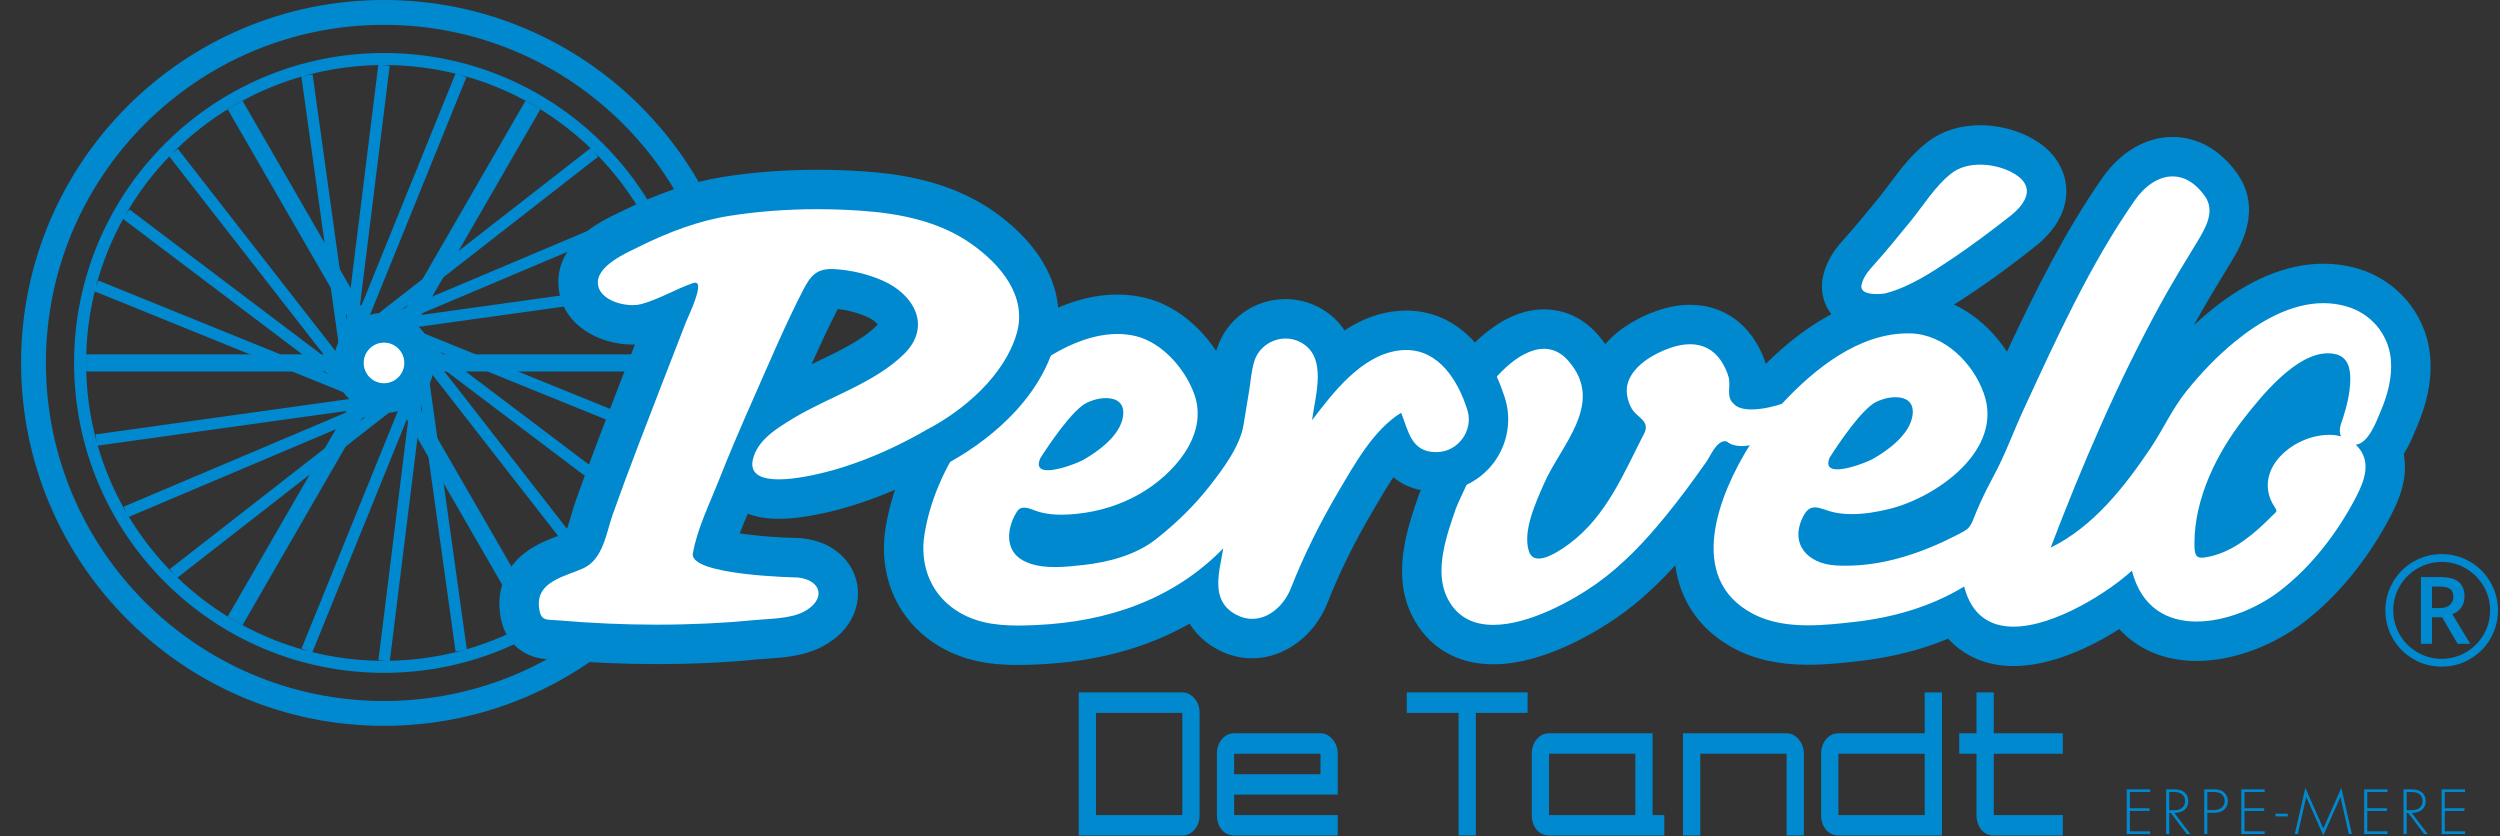 <?xml version="1.0" encoding="UTF-8" standalone="no"?>
<!DOCTYPE svg PUBLIC "-//W3C//DTD SVG 1.1//EN" "http://www.w3.org/Graphics/SVG/1.1/DTD/svg11.dtd">
<svg width="100%" height="100%" viewBox="0 0 912 305" version="1.1" xmlns="http://www.w3.org/2000/svg" xmlns:xlink="http://www.w3.org/1999/xlink" xml:space="preserve" xmlns:serif="http://www.serif.com/" style="fill-rule:evenodd;clip-rule:evenodd;stroke-miterlimit:10;">
    <rect x="0" y="0" width="912" height="305" fill="#333333" stroke="none"/>
    <g id="Laag-4" serif:id="Laag 4">
    </g>
    <g id="Laag-3" serif:id="Laag 3" transform="matrix(4.167,0,0,4.167,-21.684,-23.943)">
        <g transform="matrix(1,0,0,1,191.662,78.527)">
            <path d="M0,-3.445L0,-2.023L1.726,-2.023L1.726,-1.79L0,-1.79L0,0L1.771,0L1.771,0.233L-0.272,0.233L-0.272,-3.678L1.771,-3.678L1.771,-3.445L0,-3.445Z" style="fill:rgb(0,137,207);fill-rule:nonzero;"/>
        </g>
        <g transform="matrix(1,0,0,1,195.454,76.934)">
            <path d="M0,-0.259C0.267,-0.259 0.533,-0.27 0.749,-0.441C0.954,-0.591 1.05,-0.825 1.05,-1.058C1.05,-1.349 0.902,-1.639 0.596,-1.764C0.369,-1.862 0.079,-1.852 -0.171,-1.852L-0.346,-1.852L-0.346,-0.259L0,-0.259ZM1.499,1.826L1.186,1.826L-0.21,-0.026L-0.346,-0.026L-0.346,1.826L-0.619,1.826L-0.619,-2.085L-0.085,-2.085C0.261,-2.085 0.602,-2.08 0.891,-1.888C1.198,-1.691 1.323,-1.38 1.323,-1.048C1.323,-0.368 0.806,-0.015 0.097,-0.026L1.499,1.826Z" style="fill:rgb(0,137,207);fill-rule:nonzero;"/>
        </g>
        <g transform="matrix(1,0,0,1,198.94,76.939)">
            <path d="M0,-0.27C0.278,-0.27 0.528,-0.301 0.75,-0.483C0.937,-0.638 1.027,-0.841 1.027,-1.069C1.027,-1.313 0.919,-1.557 0.704,-1.702C0.488,-1.852 0.216,-1.858 -0.045,-1.858L-0.494,-1.858L-0.494,-0.27L0,-0.27ZM-0.494,1.821L-0.766,1.821L-0.766,-2.091L-0.011,-2.091C0.324,-2.091 0.647,-2.07 0.914,-1.863C1.175,-1.66 1.3,-1.365 1.3,-1.059C1.3,-0.779 1.181,-0.467 0.942,-0.286C0.681,-0.078 0.324,-0.037 -0.011,-0.037L-0.494,-0.037L-0.494,1.821Z" style="fill:rgb(0,137,207);fill-rule:nonzero;"/>
        </g>
        <g transform="matrix(1,0,0,1,201.694,78.527)">
            <path d="M0,-3.445L0,-2.023L1.726,-2.023L1.726,-1.79L0,-1.79L0,0L1.771,0L1.771,0.233L-0.272,0.233L-0.272,-3.678L1.771,-3.678L1.771,-3.445L0,-3.445Z" style="fill:rgb(0,137,207);fill-rule:nonzero;"/>
        </g>
        <g transform="matrix(-1,0,0,1,438.24,40.818)">
            <rect x="232.754" y="36.167" width="1.079" height="0.234" style="fill:rgb(0,137,207);"/>
        </g>
        <g transform="matrix(1,0,0,1,210.102,78.086)">
            <path d="M0,-2.563L-0.011,-2.563L-1.505,0.804L-2.992,-2.563L-3.003,-2.563L-3.736,0.674L-3.997,0.674L-3.077,-3.367L-1.505,0.192L0.074,-3.367L0.993,0.674L0.732,0.674L0,-2.563Z" style="fill:rgb(0,137,207);fill-rule:nonzero;"/>
        </g>
        <g transform="matrix(1,0,0,1,212.447,78.527)">
            <path d="M0,-3.445L0,-2.023L1.726,-2.023L1.726,-1.79L0,-1.79L0,0L1.771,0L1.771,0.233L-0.272,0.233L-0.272,-3.678L1.771,-3.678L1.771,-3.445L0,-3.445Z" style="fill:rgb(0,137,207);fill-rule:nonzero;"/>
        </g>
        <g transform="matrix(1,0,0,1,216.24,76.934)">
            <path d="M0,-0.259C0.266,-0.259 0.533,-0.27 0.749,-0.441C0.954,-0.591 1.05,-0.825 1.05,-1.058C1.05,-1.349 0.902,-1.639 0.596,-1.764C0.369,-1.862 0.079,-1.852 -0.171,-1.852L-0.346,-1.852L-0.346,-0.259L0,-0.259ZM1.499,1.826L1.186,1.826L-0.211,-0.026L-0.346,-0.026L-0.346,1.826L-0.619,1.826L-0.619,-2.085L-0.085,-2.085C0.261,-2.085 0.601,-2.08 0.891,-1.888C1.198,-1.691 1.323,-1.38 1.323,-1.048C1.323,-0.368 0.806,-0.015 0.096,-0.026L1.499,1.826Z" style="fill:rgb(0,137,207);fill-rule:nonzero;"/>
        </g>
        <g transform="matrix(1,0,0,1,219.232,78.527)">
            <path d="M0,-3.445L0,-2.023L1.726,-2.023L1.726,-1.79L0,-1.79L0,0L1.771,0L1.771,0.233L-0.272,0.233L-0.272,-3.678L1.771,-3.678L1.771,-3.445L0,-3.445Z" style="fill:rgb(0,137,207);fill-rule:nonzero;"/>
        </g>
        <g transform="matrix(1,0,0,1,-28.346,31.867)">
            <path d="M137.058,36.285L129.501,36.285L129.501,45.233L137.058,45.233L137.058,36.285ZM127.989,47.023L127.989,34.496L137.058,34.496C137.467,34.496 137.821,34.674 138.12,35.027C138.419,35.381 138.569,35.801 138.569,36.285L138.569,45.233C138.569,45.737 138.419,46.166 138.12,46.52C137.821,46.855 137.467,47.023 137.058,47.023L127.989,47.023Z" style="fill:rgb(0,137,207);fill-rule:nonzero;"/>
        </g>
        <g transform="matrix(1,0,0,1,-28.346,35.446)">
            <path d="M149.149,36.286L141.592,36.286L141.592,38.075L149.149,38.075L149.149,36.286ZM141.592,43.444C141.167,43.444 140.804,43.276 140.506,42.941C140.222,42.587 140.081,42.158 140.081,41.654L140.081,36.286C140.081,35.801 140.222,35.382 140.506,35.027C140.804,34.674 141.167,34.496 141.592,34.496L149.149,34.496C149.558,34.496 149.912,34.674 150.211,35.027C150.511,35.382 150.661,35.801 150.661,36.286L150.661,39.865L141.592,39.865L141.592,41.654L150.661,41.654L150.661,43.444L141.592,43.444Z" style="fill:rgb(0,137,207);fill-rule:nonzero;"/>
        </g>
        <g transform="matrix(1,0,0,1,132.893,66.363)">
            <path d="M0,12.527L0,1.789L-4.534,1.789L-4.534,0L6.046,0L6.046,1.789L1.512,1.789L1.512,12.527L0,12.527Z" style="fill:rgb(0,137,207);fill-rule:nonzero;"/>
        </g>
        <g transform="matrix(1,0,0,1,152.542,69.942)">
            <path d="M0,8.948L0,0L9.068,0C9.477,0 9.832,0.178 10.131,0.531C10.43,0.886 10.58,1.306 10.58,1.79L10.58,8.948L9.068,8.948L9.068,1.79L1.511,1.79L1.511,8.948L0,8.948Z" style="fill:rgb(0,137,207);fill-rule:nonzero;"/>
        </g>
        <g transform="matrix(1,0,0,1,-28.346,31.867)">
            <path d="M202.049,39.865L194.492,39.865L194.492,45.233L202.049,45.233L202.049,39.865ZM194.491,47.023C194.066,47.023 193.704,46.855 193.405,46.52C193.122,46.166 192.98,45.737 192.98,45.233L192.98,39.865C192.98,39.38 193.122,38.961 193.405,38.606C193.704,38.253 194.066,38.075 194.491,38.075L202.049,38.075L202.049,34.496L203.56,34.496L203.56,47.023L194.491,47.023Z" style="fill:rgb(0,137,207);fill-rule:nonzero;"/>
        </g>
        <g transform="matrix(1,0,0,1,179.747,66.363)">
            <path d="M0,12.527C-0.425,12.527 -0.787,12.359 -1.086,12.024C-1.37,11.67 -1.511,11.241 -1.511,10.738L-1.511,5.369L-3.023,5.369L-3.023,3.579L-1.511,3.579L-1.511,0L0,0L0,3.579L6.046,3.579L6.046,5.369L0,5.369L0,10.738L6.046,10.738L6.046,12.527L0,12.527Z" style="fill:rgb(0,137,207);fill-rule:nonzero;"/>
        </g>
        <g transform="matrix(1,0,0,1,-28.346,35.446)">
            <path d="M176.716,41.654L169.159,41.654L169.159,36.286L176.716,36.286L176.716,41.654ZM178.227,41.654L178.227,34.496L169.159,34.496C168.734,34.496 168.371,34.674 168.072,35.027C167.789,35.382 167.648,35.801 167.648,36.286L167.648,41.654C167.648,42.158 167.789,42.587 168.072,42.941C168.371,43.276 168.734,43.444 169.159,43.444L179.252,43.444L179.252,41.654L178.227,41.654Z" style="fill:rgb(0,137,207);fill-rule:nonzero;"/>
        </g>
        <g transform="matrix(1,0,0,1,38.821,7.919)">
            <path d="M0,59.197C-16.347,59.197 -29.598,45.945 -29.598,29.599C-29.598,13.253 -16.347,0.001 0,0.001C16.346,0.001 29.598,13.253 29.598,29.599C29.598,45.945 16.346,59.197 0,59.197M0,-2.173C-17.547,-2.173 -31.772,12.052 -31.772,29.599C-31.772,47.146 -17.547,61.37 0,61.37C17.547,61.37 31.772,47.146 31.772,29.599C31.772,12.052 17.547,-2.173 0,-2.173" style="fill:rgb(0,137,207);"/>
        </g>
        <g transform="matrix(1,0,0,1,38.821,11.438)">
            <path d="M0,52.16C-14.403,52.16 -26.079,40.484 -26.079,26.081C-26.079,11.677 -14.403,0 0,0C14.403,0 26.079,11.677 26.079,26.081C26.079,40.484 14.403,52.16 0,52.16M0,-1.052C-14.985,-1.052 -27.132,11.095 -27.132,26.081C-27.132,41.065 -14.985,53.212 0,53.212C14.985,53.212 27.132,41.065 27.132,26.081C27.132,11.095 14.985,-1.052 0,-1.052" style="fill:rgb(0,137,207);"/>
        </g>
        <g transform="matrix(1,0,0,1,12.742,37.519)">
            <path d="M0,0L52.159,0" style="fill:none;fill-rule:nonzero;stroke:rgb(0,137,207);stroke-width:1.5px;"/>
        </g>
        <g transform="matrix(0.5,-0.866,-0.866,-0.5,51.861,60.104)">
            <path d="M-13.04,22.586L39.119,22.586" style="fill:none;fill-rule:nonzero;stroke:rgb(0,137,207);stroke-width:1.5px;"/>
        </g>
        <g transform="matrix(-0.5,-0.866,-0.866,0.5,51.861,14.933)">
            <path d="M-39.119,22.586L13.04,22.586" style="fill:none;fill-rule:nonzero;stroke:rgb(0,137,207);stroke-width:1.5px;"/>
        </g>
        <g transform="matrix(0,1,1,0,38.82,34.281)">
            <path d="M3.238,-3.237C1.45,-3.237 0,-1.787 0,0.001C0,1.789 1.45,3.238 3.238,3.238C5.026,3.238 6.475,1.789 6.475,0.001C6.475,-1.787 5.026,-3.237 3.238,-3.237" style="fill:white;fill-rule:nonzero;"/>
        </g>
        <g transform="matrix(1,0,0,1,38.821,39.296)">
            <path d="M0,-3.555C-0.981,-3.555 -1.778,-2.758 -1.778,-1.777C-1.778,-0.797 -0.981,0.001 0,0.001C0.98,0.001 1.778,-0.797 1.778,-1.777C1.778,-2.758 0.98,-3.555 0,-3.555M0,2.611C-2.42,2.611 -4.389,0.642 -4.389,-1.777C-4.389,-4.197 -2.42,-6.166 0,-6.166C2.42,-6.166 4.388,-4.197 4.388,-1.777C4.388,0.642 2.42,2.611 0,2.611" style="fill:rgb(0,137,207);fill-rule:nonzero;"/>
        </g>
        <g transform="matrix(-0.123,0.992,0.992,0.123,49.943,27.692)">
            <path d="M-14.759,-13.04L11.521,-13.04" style="fill:none;fill-rule:nonzero;stroke:rgb(0,137,207);stroke-width:1px;"/>
        </g>
        <g transform="matrix(-0.123,0.992,0.992,0.123,53.181,53.77)">
            <path d="M-14.758,-13.04L11.521,-13.04" style="fill:none;fill-rule:nonzero;stroke:rgb(0,137,207);stroke-width:1px;"/>
        </g>
        <g transform="matrix(0.798,0.603,0.603,-0.798,23.13,19.76)">
            <path d="M-2.656,-7.921L23.623,-7.922" style="fill:none;fill-rule:nonzero;stroke:rgb(0,137,207);stroke-width:1px;"/>
        </g>
        <g transform="matrix(0.798,0.603,0.603,-0.798,47.335,29.995)">
            <path d="M-2.656,-7.922L23.624,-7.922" style="fill:none;fill-rule:nonzero;stroke:rgb(0,137,207);stroke-width:1px;"/>
        </g>
        <g transform="matrix(0.927,0.376,0.376,-0.927,16.379,26.554)">
            <path d="M-0.963,-4.939L25.316,-4.939" style="fill:none;fill-rule:nonzero;stroke:rgb(0,137,207);stroke-width:1px;"/>
        </g>
        <g transform="matrix(0.927,0.376,0.376,-0.927,42.407,30.177)">
            <path d="M-0.963,-4.939L25.317,-4.938" style="fill:none;fill-rule:nonzero;stroke:rgb(0,137,207);stroke-width:1px;"/>
        </g>
        <g transform="matrix(0.99,-0.138,-0.138,-0.99,14.004,46.045)">
            <path d="M-0.125,1.811L26.154,1.811" style="fill:none;fill-rule:nonzero;stroke:rgb(0,137,207);stroke-width:1px;"/>
        </g>
        <g transform="matrix(0.99,-0.138,-0.138,-0.99,38.357,36.169)">
            <path d="M-0.125,1.812L26.155,1.812" style="fill:none;fill-rule:nonzero;stroke:rgb(0,137,207);stroke-width:1px;"/>
        </g>
        <g transform="matrix(0.789,-0.615,-0.615,-0.789,27.532,60.625)">
            <path d="M-2.775,8.076L23.505,8.076" style="fill:none;fill-rule:nonzero;stroke:rgb(0,137,207);stroke-width:1px;"/>
        </g>
        <g transform="matrix(0.789,-0.615,-0.615,-0.789,43.684,39.895)">
            <path d="M-2.775,8.077L23.506,8.077" style="fill:none;fill-rule:nonzero;stroke:rgb(0,137,207);stroke-width:1px;"/>
        </g>
        <g transform="matrix(0.376,-0.927,-0.927,-0.376,46.437,59.686)">
            <path d="M-8.201,12.177L18.078,12.177" style="fill:none;fill-rule:nonzero;stroke:rgb(0,137,207);stroke-width:1px;"/>
        </g>
        <g transform="matrix(0.376,-0.927,-0.927,-0.376,50.061,33.657)">
            <path d="M-8.202,12.177L18.079,12.177" style="fill:none;fill-rule:nonzero;stroke:rgb(0,137,207);stroke-width:1px;"/>
        </g>
        <g transform="matrix(-0.138,-0.99,-0.99,0.138,56.401,46.108)">
            <path d="M-14.951,13.015L11.329,13.015" style="fill:none;fill-rule:nonzero;stroke:rgb(0,137,207);stroke-width:1px;"/>
        </g>
        <g transform="matrix(-0.138,-0.99,-0.99,0.138,46.524,21.754)">
            <path d="M-14.952,13.015L11.329,13.015" style="fill:none;fill-rule:nonzero;stroke:rgb(0,137,207);stroke-width:1px;"/>
        </g>
        <g transform="matrix(-0.615,-0.789,-0.789,0.615,52.4,32.854)">
            <path d="M-21.215,10.365L5.064,10.365" style="fill:none;fill-rule:nonzero;stroke:rgb(0,137,207);stroke-width:1px;"/>
        </g>
        <g transform="matrix(-0.615,-0.789,-0.789,0.615,31.669,16.7)">
            <path d="M-21.217,10.366L5.064,10.366" style="fill:none;fill-rule:nonzero;stroke:rgb(0,137,207);stroke-width:1px;"/>
        </g>
        <g transform="matrix(0.921,-0.39,-0.39,-0.921,19.185,54.868)">
            <path d="M-1.038,5.118L25.242,5.118" style="fill:none;fill-rule:nonzero;stroke:rgb(0,137,207);stroke-width:1px;"/>
        </g>
        <g transform="matrix(0.921,-0.389,-0.389,-0.921,40.151,39.025)">
            <path d="M-1.038,5.118L25.243,5.118" style="fill:none;fill-rule:nonzero;stroke:rgb(0,137,207);stroke-width:1px;"/>
        </g>
        <g transform="matrix(1,0,0,1,169.482,18.433)">
            <path d="M0,14.782C-1.193,14.782 -2.065,14.438 -2.591,13.759C-3.024,13.199 -3.16,12.491 -2.972,11.766C-2.684,10.652 -2.018,9.91 -1.484,9.313L-1.373,9.189C-0.523,8.234 0.312,7.214 1.121,6.228L1.583,5.664C1.892,5.289 2.203,4.872 2.533,4.43C3.38,3.294 4.341,2.006 5.558,1.082C6.49,0.374 7.705,0 9.069,0C10.234,0 11.436,0.274 12.455,0.771C14.289,1.667 14.782,2.871 14.873,3.725C14.972,4.651 14.687,6.072 12.77,7.582C10.849,9.093 9.231,10.285 7.676,11.331C5.892,12.532 3.673,14.026 1.19,14.673L1.104,14.696L1.017,14.709C0.968,14.716 0.526,14.782 0,14.782Z" style="fill:white;fill-rule:nonzero;"/>
        </g>
        <g transform="matrix(1,0,0,1,178.551,34.941)">
            <path d="M0,-18.234C-1.744,-18.234 -3.319,-17.738 -4.555,-16.801C-5.966,-15.73 -7.004,-14.337 -7.92,-13.109C-8.237,-12.684 -8.537,-12.283 -8.818,-11.94L-9.286,-11.371C-10.119,-10.355 -10.906,-9.395 -11.731,-8.467L-11.838,-8.347C-12.428,-7.689 -13.319,-6.694 -13.712,-5.175C-14.032,-3.939 -13.781,-2.669 -13.024,-1.692C-12.427,-0.92 -11.255,0 -9.069,0C-8.445,0 -7.933,-0.071 -7.791,-0.093L-7.615,-0.119L-7.443,-0.164C-4.678,-0.885 -2.322,-2.471 -0.429,-3.744C1.16,-4.814 2.812,-6.03 4.768,-7.57C7.306,-9.568 7.666,-11.607 7.521,-12.966C7.408,-14.019 6.82,-15.98 4.144,-17.287C2.894,-17.898 1.422,-18.234 0,-18.234M0,-14.782C0.931,-14.782 1.878,-14.552 2.629,-14.185C4.846,-13.103 4.303,-11.597 2.633,-10.282C1.01,-9.005 -0.643,-7.762 -2.357,-6.608C-4.178,-5.383 -6.162,-4.066 -8.314,-3.505C-8.314,-3.505 -8.659,-3.452 -9.069,-3.452C-9.729,-3.452 -10.556,-3.59 -10.37,-4.31C-10.172,-5.074 -9.658,-5.604 -9.153,-6.172C-8.118,-7.334 -7.14,-8.546 -6.152,-9.748C-5.007,-11.14 -3.911,-12.955 -2.468,-14.051C-1.788,-14.566 -0.902,-14.782 0,-14.782" style="fill:rgb(0,137,207);fill-rule:nonzero;"/>
        </g>
        <g transform="matrix(1,0,0,1,170.777,39.504)">
            <path d="M0,2.784C-0.289,2.846 -0.56,2.962 -0.678,3.053C-1.113,3.388 -1.687,4.055 -2.254,4.795C-1.153,4.14 -0.33,3.4 0,2.784M38.219,-1.104C36.194,-1.104 33.252,2.639 32.285,3.87C30.88,5.656 28.58,9.135 28.293,13.037C29.529,12.551 30.677,11.592 31.628,10.668C31.459,10.267 31.341,9.846 31.28,9.419C31.091,8.145 31.432,6.814 32.242,5.682C33.229,4.313 34.782,3.292 36.465,2.839L36.467,2.582L37.805,2.581C37.822,2.529 37.903,2.302 37.923,2.237C38.263,1.184 38.438,0.28 38.457,-0.519C38.463,-0.818 38.436,-0.996 38.413,-1.09C38.355,-1.099 38.288,-1.104 38.219,-1.104M-6.299,12.515C-6.406,12.799 -6.461,13.114 -6.327,13.351C-6.124,13.708 -5.525,13.969 -4.799,14.015C-4.528,14.032 -4.251,14.041 -3.976,14.041C-1.237,14.041 1.798,13.186 5.046,11.5L5.081,11.481C5.23,11.405 5.408,11.312 5.498,11.257C5.513,11.226 5.536,11.173 5.567,11.092C5.788,10.526 6.019,9.98 6.262,9.447C4.37,10.964 2.103,12.017 0.231,12.477C-1.132,12.812 -2.335,12.975 -3.444,12.975C-4.078,12.975 -4.683,12.92 -5.244,12.81C-5.654,12.73 -6.011,12.611 -6.299,12.515M10.695,22.826C8.375,22.826 6.592,21.846 5.516,20.022C2.994,21.249 0.124,22.049 -3.046,22.404C-4.336,22.549 -5.798,22.713 -7.272,22.713C-9.533,22.713 -11.386,22.314 -12.937,21.494C-15.049,20.376 -16.411,18.725 -16.985,16.585C-17.54,14.519 -17.264,12.296 -16.641,10.24C-17.242,11.041 -17.82,11.78 -18.396,12.487C-20.646,15.247 -22.682,17.236 -24.804,18.744C-25.727,19.4 -30.545,22.673 -34.839,22.673C-37.396,22.673 -39.319,21.536 -40.401,19.387C-41.894,16.42 -40.693,12.934 -39.816,10.389L-39.748,10.191C-39.631,9.85 -39.42,9.401 -39.153,8.832C-38.851,8.188 -38.207,6.814 -38.01,6.065C-39.075,4.879 -38.938,3.025 -37.596,0.536C-36.405,-1.668 -33.509,-4.948 -30.407,-4.948C-29.099,-4.948 -27.909,-4.379 -26.967,-3.301C-23.673,0.468 -25.925,4.237 -27.569,6.99C-28.06,7.811 -28.524,8.586 -28.837,9.309L-28.972,9.621C-29.358,10.505 -29.997,11.97 -30.129,13.072C-29.891,12.931 -29.589,12.733 -29.213,12.455C-26.771,10.647 -25.392,7.866 -23.933,4.921C-23.755,4.563 -23.578,4.206 -23.4,3.851C-23.652,3.622 -23.957,3.32 -24.201,2.905C-24.888,1.737 -25.071,0.294 -24.679,-0.858C-23.847,-3.297 -21.131,-4.5 -20.002,-4.904C-19.176,-5.199 -18.373,-5.349 -17.617,-5.349C-15.935,-5.349 -14.481,-4.589 -13.523,-3.208C-13.076,-2.564 -12.742,-1.843 -12.558,-1.122C-12.425,-0.6 -12.448,-0.129 -12.466,0.249C-12.467,0.28 -12.469,0.314 -12.471,0.35C-12.409,0.356 -12.331,0.36 -12.235,0.36C-11.671,0.36 -10.994,0.218 -10.525,0.084C-6.495,-4.152 -2.469,-6.299 1.446,-6.299C1.55,-6.299 1.656,-6.298 1.76,-6.295C5.709,-6.178 8.657,-2.9 9.726,0.097C9.868,0.498 9.975,0.902 10.045,1.308L10.318,0.717C13.126,-5.367 16.029,-11.659 19.899,-17.206C21.155,-19.008 22.88,-20.042 24.629,-20.042C26.233,-20.042 27.734,-19.173 28.856,-17.596C30.473,-15.323 29.014,-12.931 28.231,-11.647L28.123,-11.469C27.08,-9.76 26.002,-7.993 25.034,-6.221C22.559,-1.693 20.24,3.22 17.885,8.939C19.15,7.547 20.26,6.004 21.252,4.527C21.665,3.914 22.031,3.275 22.42,2.599C23.031,1.534 23.664,0.433 24.516,-0.625C25.928,-2.378 27.435,-3.913 28.995,-5.189C32.043,-7.681 35.016,-8.945 37.832,-8.945C38.694,-8.945 39.544,-8.824 40.359,-8.585C43.095,-7.782 45.086,-5.455 45.43,-2.657L45.429,-2.657C45.435,-2.62 45.439,-2.583 45.444,-2.545C45.457,-2.412 45.471,-2.275 45.475,-2.136C45.557,-0.561 45.211,1.105 44.421,2.948L44.309,3.216C44.02,3.914 43.626,4.868 43,5.631C43.738,7.665 42.643,9.747 42.164,10.657C40.27,14.255 37.785,17.282 34.978,19.411C32.562,21.242 29.399,22.38 26.725,22.38C23.893,22.38 21.669,21.168 20.356,18.981C17.766,20.839 13.95,22.826 10.695,22.826" style="fill:white;fill-rule:nonzero;"/>
        </g>
        <g transform="matrix(1,0,0,1,195.407,64.057)">
            <path d="M0,-46.321C-2.322,-46.321 -4.563,-45.018 -6.147,-42.746C-9.471,-37.981 -12.075,-32.728 -14.507,-27.522C-16.433,-30.499 -19.577,-32.477 -22.819,-32.573C-22.94,-32.576 -23.062,-32.578 -23.183,-32.578C-27.325,-32.578 -31.502,-30.522 -35.617,-26.462C-35.862,-27.256 -36.245,-28.039 -36.735,-28.745C-38.024,-30.604 -39.982,-31.628 -42.247,-31.628C-43.202,-31.628 -44.2,-31.444 -45.213,-31.082C-46.429,-30.647 -48.314,-29.768 -49.666,-28.186C-49.858,-28.46 -50.069,-28.728 -50.297,-28.99C-51.914,-30.839 -53.767,-31.227 -55.037,-31.227C-59.196,-31.227 -62.551,-27.047 -63.744,-24.837C-64.139,-24.106 -64.625,-23.128 -64.885,-22.046C-65.221,-20.647 -65.089,-19.337 -64.542,-18.264C-64.789,-17.643 -65.154,-16.865 -65.346,-16.454C-65.635,-15.838 -65.863,-15.351 -66.011,-14.922L-66.078,-14.726C-67,-12.05 -68.392,-8.007 -66.573,-4.39C-65.198,-1.659 -62.676,-0.154 -59.469,-0.154C-54.773,-0.154 -49.835,-3.405 -48.434,-4.402C-46.786,-5.573 -45.196,-7.006 -43.541,-8.821C-43.483,-8.384 -43.398,-7.95 -43.282,-7.52C-42.589,-4.936 -40.892,-2.866 -38.375,-1.534C-36.569,-0.578 -34.452,-0.113 -31.903,-0.113C-30.333,-0.113 -28.819,-0.283 -27.483,-0.433C-24.645,-0.751 -22.025,-1.409 -19.655,-2.395C-18.245,-0.855 -16.267,0 -13.935,0C-10.662,0 -7.226,-1.621 -4.672,-3.236C-3.018,-1.443 -0.678,-0.447 2.095,-0.447C5.173,-0.447 8.648,-1.688 11.391,-3.767C14.398,-6.046 17.051,-9.271 19.062,-13.092C19.551,-14.022 20.134,-15.27 20.296,-16.672C20.371,-17.324 20.349,-17.962 20.234,-18.573C20.723,-19.345 21.046,-20.126 21.274,-20.676C21.311,-20.766 21.345,-20.849 21.377,-20.924C22.268,-23.001 22.659,-24.907 22.571,-26.738C22.564,-26.934 22.547,-27.109 22.533,-27.255L22.531,-27.255L22.528,-27.282L22.53,-27.283C22.527,-27.307 22.524,-27.331 22.521,-27.354L22.52,-27.365L22.513,-27.426C22.083,-30.905 19.611,-33.797 16.215,-34.794C15.242,-35.079 14.229,-35.224 13.203,-35.224C9.977,-35.224 6.636,-33.829 3.272,-31.078C2.798,-30.69 2.329,-30.28 1.865,-29.849C1.883,-29.881 1.901,-29.914 1.918,-29.946C2.865,-31.678 3.882,-33.345 4.958,-35.11L5.074,-35.301C5.923,-36.692 7.909,-39.948 5.633,-43.149C4.178,-45.194 2.178,-46.321 0,-46.321M19.097,-26.914C19.121,-26.674 19.129,-26.591 19.129,-26.591C19.129,-26.591 19.119,-26.68 19.109,-26.776C19.106,-26.822 19.102,-26.868 19.097,-26.914M19.086,-27.011C19.086,-27.011 19.09,-26.983 19.097,-26.914C19.094,-26.944 19.091,-26.973 19.087,-27.002C19.086,-27.008 19.086,-27.011 19.086,-27.011M2.014,-9.514C2.001,-9.521 1.992,-9.523 1.992,-9.523C1.989,-9.523 1.995,-9.52 2.014,-9.514M-29.353,-17.221C-28.329,-17.221 -26.631,-17.912 -26.211,-18.152C-24.881,-18.911 -23.044,-20.263 -22.778,-21.901C-22.582,-23.113 -23.346,-23.538 -24.257,-23.538C-25.014,-23.538 -25.871,-23.245 -26.361,-22.867C-27.888,-21.69 -30.033,-18.238 -30.033,-18.238C-30.345,-17.475 -29.973,-17.221 -29.353,-17.221M2.539,-9.487C2.736,-9.487 2.991,-9.533 3.317,-9.607C5.415,-10.078 7.234,-11.653 8.701,-13.145C9.086,-13.537 9.233,-13.483 8.906,-13.967C8.621,-14.389 8.431,-14.872 8.359,-15.377C8.228,-16.26 8.502,-17.149 9.016,-17.867C10.042,-19.29 11.887,-20.211 13.643,-20.243C13.703,-20.242 13.778,-20.241 13.813,-20.241C13.844,-20.241 13.845,-20.242 13.782,-20.244L13.737,-20.244C13.706,-20.244 13.674,-20.244 13.643,-20.243C13.572,-20.244 13.521,-20.245 13.57,-20.245C13.599,-20.245 13.664,-20.245 13.782,-20.244C14.106,-20.239 14.425,-20.193 14.738,-20.106C14.484,-20.67 14.759,-21.244 14.934,-21.78C15.269,-22.821 15.526,-23.933 15.553,-25.03C15.575,-26.16 15.29,-27.027 14.321,-27.293C14.079,-27.354 13.835,-27.383 13.589,-27.383C10.765,-27.383 7.74,-23.585 6.297,-21.75C3.89,-18.687 1.921,-14.736 1.907,-10.757C1.903,-9.797 2.029,-9.487 2.539,-9.487M0,-42.869C0.978,-42.869 1.966,-42.348 2.819,-41.148C3.77,-39.812 2.861,-38.301 2.127,-37.099C1.018,-35.281 -0.09,-33.471 -1.111,-31.601C-4.834,-24.788 -7.912,-17.621 -10.676,-10.371C-6.95,-12.191 -4.209,-15.696 -1.945,-19.062C-0.828,-20.724 -0.048,-22.508 1.229,-24.094C2.493,-25.663 3.897,-27.13 5.457,-28.406C7.622,-30.176 10.361,-31.772 13.202,-31.772C13.879,-31.772 14.561,-31.681 15.242,-31.481C17.319,-30.872 18.821,-29.155 19.087,-27.002C19.09,-26.973 19.1,-26.871 19.109,-26.776C19.23,-25.235 18.808,-23.692 18.205,-22.285C17.829,-21.409 17.165,-19.519 16.037,-19.379C17.505,-17.967 16.79,-16.189 16.007,-14.7C14.374,-11.599 12.112,-8.646 9.305,-6.518C7.361,-5.044 4.594,-3.899 2.095,-3.899C-0.458,-3.899 -2.733,-5.094 -3.564,-8.355C-5.484,-6.578 -10.278,-3.452 -13.935,-3.452C-15.929,-3.452 -17.585,-4.382 -18.253,-6.965C-21.174,-5.186 -24.487,-4.243 -27.868,-3.864C-29.159,-3.719 -30.536,-3.566 -31.903,-3.566C-33.599,-3.566 -35.281,-3.802 -36.76,-4.585C-42.654,-7.704 -39.719,-15.033 -37.02,-19.342C-37.211,-19.286 -37.446,-19.256 -37.691,-19.256C-38.188,-19.256 -38.728,-19.38 -39.038,-19.67C-39.087,-19.68 -39.135,-19.685 -39.183,-19.685C-39.952,-19.685 -40.449,-18.411 -40.808,-17.899C-41.943,-16.282 -43.115,-14.689 -44.363,-13.157C-46.154,-10.961 -48.117,-8.863 -50.435,-7.215C-52.438,-5.79 -56.322,-3.606 -59.469,-3.606C-61.155,-3.606 -62.63,-4.234 -63.489,-5.942C-64.688,-8.325 -63.549,-11.464 -62.746,-13.8C-62.393,-14.826 -60.191,-18.685 -61.056,-19.391C-62.274,-20.185 -61.213,-22.258 -60.706,-23.197C-59.756,-24.957 -57.316,-27.775 -55.037,-27.775C-54.287,-27.775 -53.553,-27.469 -52.897,-26.718C-49.638,-22.989 -53.576,-19.338 -55.051,-15.929C-55.739,-14.339 -56.934,-11.804 -56.35,-10.038C-56.198,-9.582 -55.884,-9.412 -55.5,-9.412C-54.592,-9.412 -53.291,-10.359 -52.815,-10.711C-49.546,-13.131 -48.014,-16.965 -46.213,-20.467C-45.793,-21.495 -46.897,-21.764 -47.343,-22.522C-47.734,-23.187 -47.93,-24.107 -47.675,-24.854C-47.167,-26.344 -45.443,-27.333 -44.05,-27.831C-43.443,-28.048 -42.832,-28.176 -42.247,-28.176C-41.215,-28.176 -40.266,-27.778 -39.571,-26.777C-39.252,-26.317 -39,-25.791 -38.861,-25.248C-38.671,-24.508 -39.107,-23.582 -38.458,-22.994C-38.135,-22.601 -37.53,-22.467 -36.865,-22.467C-35.858,-22.467 -34.713,-22.775 -34.201,-22.964C-31.409,-25.972 -27.525,-29.126 -23.184,-29.126C-23.097,-29.126 -23.009,-29.125 -22.921,-29.122C-19.979,-29.035 -17.481,-26.545 -16.531,-23.876C-14.757,-18.901 -20.695,-14.764 -24.811,-13.752C-25.841,-13.499 -26.972,-13.304 -28.075,-13.304C-28.574,-13.304 -29.068,-13.344 -29.544,-13.437C-30.243,-13.573 -30.821,-13.893 -31.319,-13.893C-31.695,-13.893 -32.026,-13.71 -32.328,-13.127C-33.577,-10.718 -31.97,-8.969 -29.539,-8.815C-29.227,-8.795 -28.917,-8.786 -28.606,-8.786C-25.173,-8.786 -21.803,-9.956 -18.789,-11.521C-18.009,-11.925 -17.751,-12.049 -17.449,-12.851C-17.246,-13.37 -17.028,-13.883 -16.797,-14.39C-16.447,-15.159 -16.061,-15.91 -15.662,-16.655C-14.669,-18.485 -13.947,-20.509 -13.073,-22.401C-10.204,-28.614 -7.247,-35.135 -3.316,-40.771C-2.411,-42.068 -1.214,-42.869 0,-42.869" style="fill:rgb(0,137,207);fill-rule:nonzero;"/>
        </g>
        <g transform="matrix(1,0,0,1,101.662,53.128)">
            <path d="M0,-10.761C-0.289,-10.699 -0.56,-10.583 -0.678,-10.492C-1.114,-10.156 -1.689,-9.489 -2.255,-8.749C-1.154,-9.404 -0.33,-10.145 0,-10.761M-7.33,9.108C-9.33,9.108 -11.919,8.884 -14.199,7.144C-16.599,5.312 -17.733,2.326 -17.233,-0.842C-16.31,-6.682 -12.463,-12.597 -6.941,-16.664C-4.956,-18.126 -1.903,-19.869 1.367,-19.869C2.055,-19.869 2.731,-19.79 3.375,-19.635C6.491,-18.884 8.851,-15.901 9.725,-13.448C11.28,-9.084 8.071,-4.884 4.2,-2.657C2.327,-1.579 0.245,-0.915 -1.987,-0.684C-2.565,-0.624 -3.075,-0.595 -3.544,-0.595C-4.392,-0.595 -5.155,-0.688 -5.877,-0.88C-6.02,-0.918 -6.155,-0.963 -6.283,-1.009C-6.388,-0.689 -6.42,-0.384 -6.361,-0.164C-6.334,-0.064 -6.286,0.053 -6.065,0.172C-5.609,0.418 -4.965,0.537 -4.095,0.537C-3.364,0.537 -2.611,0.454 -1.883,0.373L-1.806,0.365C0.5,0.11 2.379,-0.534 3.629,-1.498C5.363,-2.855 6.865,-4.338 8.083,-5.897C8.911,-6.956 10.452,-8.927 10.703,-10.451L11.2,-13.486C11.238,-13.715 11.269,-13.953 11.3,-14.192C11.386,-14.844 11.483,-15.584 11.713,-16.301C12.31,-18.168 14.113,-19.471 16.096,-19.471C16.811,-19.471 17.523,-19.299 18.156,-18.973C19.645,-18.208 20.292,-16.99 20.52,-15.686C21.948,-17.008 23.623,-18.081 25.606,-18.386C25.953,-18.44 26.301,-18.467 26.639,-18.467C29.788,-18.467 32.339,-16.126 33.638,-12.045C34.082,-10.683 33.853,-9.209 33.004,-8.011C32.156,-6.814 30.841,-6.108 29.397,-6.075L29.266,-6.074C27.16,-6.074 26.105,-7.206 25.488,-8.379C24.331,-7.099 23.338,-5.405 22.489,-3.957L22.212,-3.484C20.583,-0.722 19.22,2.046 18.161,4.743C17.273,7.004 15.267,8.523 13.169,8.523C12.423,8.523 11.69,8.339 10.993,7.976C9.389,7.143 8.746,5.907 8.551,4.638C4.679,7.317 -0.067,8.801 -5.616,9.061C-6.084,9.083 -6.7,9.108 -7.33,9.108" style="fill:white;fill-rule:nonzero;"/>
        </g>
        <g transform="matrix(1,0,0,1,103.028,63.961)">
            <path d="M0,-32.429C-3.737,-32.429 -7.137,-30.503 -9.331,-28.887C-15.21,-24.558 -19.312,-18.224 -20.304,-11.945C-20.905,-8.14 -19.525,-4.541 -16.613,-2.318C-13.922,-0.263 -10.969,0 -8.697,0C-8.031,0 -7.388,-0.026 -6.902,-0.049C-1.865,-0.285 2.559,-1.481 6.322,-3.616C6.91,-2.664 7.759,-1.882 8.83,-1.325C9.776,-0.834 10.776,-0.585 11.802,-0.585C14.605,-0.585 17.257,-2.544 18.401,-5.46C19.426,-8.07 20.748,-10.755 22.332,-13.442L22.612,-13.919C23.083,-14.722 23.603,-15.609 24.158,-16.434C25.037,-15.705 26.238,-15.181 27.899,-15.181C27.955,-15.181 28.011,-15.182 28.069,-15.183C30.036,-15.228 31.896,-16.224 33.046,-17.848C34.193,-19.467 34.517,-21.545 33.914,-23.411C32.37,-28.251 29.221,-31.027 25.272,-31.027C24.846,-31.027 24.41,-30.993 23.976,-30.926C22.451,-30.691 21.094,-30.088 19.887,-29.288C19.318,-30.15 18.54,-30.848 17.579,-31.342C16.703,-31.792 15.718,-32.03 14.73,-32.031C11.961,-32.031 9.538,-30.275 8.702,-27.661C8.684,-27.604 8.666,-27.547 8.649,-27.49C7.241,-29.603 5.081,-31.504 2.413,-32.147C1.637,-32.334 0.825,-32.429 0,-32.429M-6.09,-17.047C-5.067,-17.047 -3.367,-17.738 -2.948,-17.978C-1.619,-18.736 0.219,-20.088 0.485,-21.726C0.682,-22.939 -0.084,-23.364 -0.995,-23.364C-1.751,-23.364 -2.608,-23.071 -3.098,-22.693C-4.625,-21.516 -6.771,-18.064 -6.771,-18.064C-7.083,-17.301 -6.711,-17.047 -6.09,-17.047M0,-28.977C0.537,-28.977 1.074,-28.918 1.604,-28.791C3.937,-28.228 5.953,-25.889 6.732,-23.702C8.015,-20.102 4.87,-16.654 1.973,-14.987C0.286,-14.017 -1.598,-13.435 -3.532,-13.235C-3.993,-13.187 -4.453,-13.155 -4.911,-13.155C-5.546,-13.155 -6.176,-13.216 -6.801,-13.383C-7.214,-13.492 -7.729,-13.775 -8.166,-13.775C-8.433,-13.775 -8.671,-13.669 -8.837,-13.352C-9.694,-11.959 -9.881,-10.019 -8.25,-9.141C-7.434,-8.703 -6.452,-8.571 -5.462,-8.571C-4.608,-8.571 -3.748,-8.669 -2.983,-8.753C-0.804,-8.994 1.566,-9.615 3.316,-10.965C5.075,-12.342 6.699,-13.906 8.077,-15.668C9.21,-17.118 10.733,-19.139 11.039,-21.005C11.205,-22.017 11.371,-23.028 11.537,-24.04C11.674,-24.874 11.731,-25.798 11.99,-26.609C12.378,-27.821 13.533,-28.578 14.73,-28.578C15.159,-28.578 15.594,-28.481 16,-28.272C18.448,-27.013 17.312,-23.585 17.04,-21.429C18.87,-23.83 21.298,-27.02 24.501,-27.514C24.768,-27.555 25.024,-27.574 25.272,-27.574C28.155,-27.574 29.811,-24.916 30.627,-22.356C31.208,-20.574 29.865,-18.678 27.99,-18.635C27.959,-18.634 27.929,-18.634 27.899,-18.634C25.715,-18.634 25.481,-20.468 24.84,-22.077C22.436,-20.617 20.742,-17.543 19.358,-15.195C17.762,-12.488 16.337,-9.648 15.188,-6.722C14.617,-5.267 13.309,-4.037 11.802,-4.037C11.355,-4.037 10.89,-4.145 10.422,-4.389C8.063,-5.615 8.928,-8.142 9.267,-10.208C4.875,-5.705 -0.887,-3.786 -7.064,-3.497C-7.609,-3.472 -8.155,-3.452 -8.697,-3.452C-10.767,-3.452 -12.783,-3.737 -14.518,-5.062C-16.509,-6.581 -17.278,-8.977 -16.894,-11.406C-15.973,-17.237 -11.948,-22.673 -7.284,-26.107C-5.268,-27.592 -2.621,-28.977 0,-28.977" style="fill:rgb(0,137,207);fill-rule:nonzero;"/>
        </g>
        <g transform="matrix(1,0,0,1,77.996,53.467)">
            <path d="M0,-22.443C-0.415,-22.443 -0.478,-22.443 -0.936,-21.557C-2.169,-19.171 -3.28,-16.638 -4.354,-14.188C-4.607,-13.612 -4.86,-13.035 -5.114,-12.461C-5.202,-12.263 -5.29,-12.064 -5.378,-11.863C-5.021,-12.101 -4.669,-12.316 -4.342,-12.516C-3.123,-13.26 -1.825,-13.88 -0.569,-14.481C1.599,-15.517 3.646,-16.495 5.13,-17.947C5.966,-18.765 5.859,-19.344 5.825,-19.534C5.684,-20.297 4.877,-21.101 3.768,-21.583C2.661,-22.065 1.428,-22.36 0.201,-22.436C0.131,-22.441 0.064,-22.443 0,-22.443M-15.284,8.691C-18.146,8.691 -21.074,8.564 -23.986,8.313C-24.14,8.3 -24.281,8.293 -24.408,8.287C-25.21,8.25 -27.088,8.163 -27.329,5.526C-27.613,2.419 -24.802,1.365 -23.291,0.798C-22.979,0.681 -22.684,0.571 -22.452,0.464C-21.79,0.161 -21.461,-0.978 -21.143,-2.079C-21.028,-2.477 -20.909,-2.889 -20.769,-3.284C-20.002,-5.449 -19.19,-7.603 -18.568,-9.238C-17.624,-11.722 -16.646,-14.237 -15.699,-16.669C-15.256,-17.81 -14.812,-18.95 -14.37,-20.091C-14.965,-19.835 -15.586,-19.597 -16.254,-19.421C-16.604,-19.329 -16.993,-19.282 -17.41,-19.282C-19.545,-19.282 -21.859,-20.409 -22.152,-22.563C-22.526,-25.313 -19.469,-26.78 -17.826,-27.568C-17.705,-27.626 -17.594,-27.679 -17.495,-27.728C-14.526,-29.198 -11.825,-30.112 -9.238,-30.524C-6.693,-30.928 -4.007,-31.134 -1.255,-31.134C0.026,-31.134 1.337,-31.089 2.643,-31C7.191,-30.693 10.554,-29.673 13.226,-27.792C17.179,-25.01 18.871,-21.448 17.867,-18.023C16.615,-13.747 12.559,-10.353 9.166,-8.592C5.38,-6.39 1.318,-4.848 -2.275,-4.25C-2.848,-4.155 -3.713,-4.029 -4.612,-4.029C-6.241,-4.029 -7.368,-4.449 -8.056,-5.313C-8.076,-5.339 -8.096,-5.365 -8.116,-5.392C-8.167,-5.262 -8.219,-5.133 -8.27,-5.003C-8.464,-4.51 -8.677,-4.002 -8.894,-3.485C-9.42,-2.233 -9.961,-0.946 -10.269,0.259C-9.005,0.682 -5.903,1.054 -2.933,1.108L-2.858,1.109L-2.783,1.117C-0.661,1.341 0.326,2.591 0.542,3.686C0.758,4.781 0.32,6.313 -1.558,7.327C-2.857,8.029 -4.418,8.132 -5.795,8.222C-6.115,8.244 -6.424,8.263 -6.711,8.292C-8.011,8.422 -9.381,8.52 -10.782,8.586C-12.265,8.655 -13.78,8.691 -15.284,8.691Z" style="fill:white;fill-rule:nonzero;"/>
        </g>
        <g transform="matrix(1,0,0,1,76.253,46.857)">
            <path d="M0,-9.222C0.731,-10.86 1.488,-12.498 2.293,-14.063C3.168,-13.963 4.034,-13.733 4.823,-13.39C5.333,-13.168 5.65,-12.888 5.794,-12.708C5.762,-12.67 5.72,-12.624 5.666,-12.571C4.387,-11.319 2.464,-10.4 0.43,-9.428C0.287,-9.359 0.144,-9.291 0,-9.222M0.488,-26.249C-2.355,-26.249 -5.132,-26.037 -7.766,-25.618C-10.527,-25.179 -13.39,-24.213 -16.518,-22.665C-16.612,-22.619 -16.717,-22.568 -16.831,-22.513C-18.576,-21.676 -22.663,-19.715 -22.12,-15.72C-21.693,-12.585 -18.551,-10.945 -15.667,-10.945C-15.599,-10.945 -15.531,-10.946 -15.463,-10.948C-15.496,-10.863 -15.529,-10.778 -15.562,-10.694C-16.511,-8.256 -17.491,-5.735 -18.439,-3.241C-19.104,-1.493 -19.886,0.585 -20.654,2.75C-20.811,3.193 -20.937,3.63 -21.059,4.052C-21.193,4.516 -21.408,5.262 -21.583,5.572C-21.745,5.639 -21.946,5.714 -22.155,5.792C-23.04,6.125 -24.143,6.538 -25.132,7.311C-26.714,8.547 -27.486,10.316 -27.305,12.294C-27.252,12.872 -27.092,14.631 -25.529,15.775C-24.482,16.542 -23.395,16.592 -22.745,16.622C-22.638,16.627 -22.521,16.632 -22.392,16.643C-19.43,16.898 -16.452,17.027 -13.541,17.027C-12.01,17.027 -10.468,16.991 -8.959,16.921C-7.53,16.854 -6.13,16.753 -4.797,16.62C-4.549,16.595 -4.252,16.576 -3.938,16.555C-2.462,16.458 -0.625,16.337 1.005,15.456C3.708,13.996 4.313,11.661 3.978,9.962C3.643,8.264 2.196,6.334 -0.858,6.011L-1.009,5.995L-1.161,5.992C-2.929,5.96 -4.876,5.796 -6.291,5.585C-6.073,5.017 -5.83,4.436 -5.589,3.862C-4.811,4.158 -3.903,4.308 -2.87,4.308C-1.842,4.308 -0.882,4.168 -0.249,4.063C3.534,3.434 7.789,1.825 11.742,-0.469C13.64,-1.461 19.517,-4.955 21.266,-10.927C22.491,-15.106 20.557,-19.359 15.962,-22.594C12.097,-25.314 7.571,-25.905 4.502,-26.112C3.158,-26.203 1.808,-26.249 0.488,-26.249M0.488,-22.797C1.753,-22.797 3.016,-22.753 4.27,-22.668C7.662,-22.439 11.145,-21.763 13.974,-19.771C16.506,-17.989 18.921,-15.2 17.953,-11.897C16.886,-8.256 13.341,-5.179 10.077,-3.495C6.814,-1.592 2.919,0.036 -0.815,0.657C-1.256,0.73 -2.066,0.855 -2.87,0.855C-4.174,0.855 -5.463,0.527 -5.139,-0.884C-4.75,-2.578 -3.044,-3.611 -1.673,-4.448C1.439,-6.348 5.447,-7.526 8.08,-10.103C10.57,-12.539 8.962,-15.354 6.2,-16.556C4.899,-17.121 3.466,-17.461 2.051,-17.549C1.943,-17.555 1.841,-17.559 1.743,-17.559C0.419,-17.559 -0.101,-16.95 -0.727,-15.74C-2.273,-12.747 -3.588,-9.627 -4.95,-6.549C-6.052,-4.058 -7.136,-1.559 -8.133,0.975C-8.919,2.972 -10.033,5.222 -10.391,7.343C-10.718,9.277 -1.222,9.444 -1.222,9.444C0.928,9.671 1.267,11.391 -0.636,12.419C-1.876,13.089 -3.75,13.046 -5.139,13.185C-6.463,13.317 -7.791,13.41 -9.12,13.472C-10.592,13.541 -12.066,13.575 -13.541,13.575C-16.396,13.575 -19.253,13.448 -22.095,13.203C-23.243,13.105 -23.744,13.329 -23.867,11.979C-24.07,9.762 -21.509,9.34 -19.99,8.643C-18.24,7.842 -17.983,5.549 -17.4,3.903C-16.697,1.921 -15.959,-0.049 -15.212,-2.015C-13.824,-5.666 -12.394,-9.302 -10.984,-12.944C-10.8,-13.421 -9.347,-16.363 -10.19,-16.363C-10.243,-16.363 -10.305,-16.351 -10.377,-16.327C-11.932,-15.796 -13.353,-14.901 -14.951,-14.479C-15.159,-14.425 -15.403,-14.397 -15.667,-14.397C-16.897,-14.397 -18.537,-14.994 -18.699,-16.185C-18.924,-17.84 -16.147,-18.997 -14.987,-19.571C-12.549,-20.777 -9.921,-21.78 -7.224,-22.209C-4.686,-22.612 -2.096,-22.797 0.488,-22.797" style="fill:rgb(0,137,207);fill-rule:nonzero;"/>
        </g>
        <g transform="matrix(1,0,0,1,218.114,59.379)">
            <path d="M0,-0.4L0.708,-0.4C1.058,-0.4 1.338,-0.491 1.55,-0.672C1.762,-0.853 1.868,-1.084 1.868,-1.364C1.868,-1.691 1.774,-1.926 1.587,-2.068C1.399,-2.21 1.101,-2.282 0.695,-2.282L0,-2.282L0,-0.4ZM2.845,-1.39C2.845,-1.04 2.752,-0.731 2.567,-0.462C2.381,-0.194 2.12,0.006 1.783,0.138L3.344,2.727L2.242,2.727L0.885,0.407L0,0.407L0,2.727L-0.97,2.727L-0.97,-3.114L0.741,-3.114C1.466,-3.114 1.998,-2.972 2.337,-2.688C2.676,-2.404 2.845,-1.971 2.845,-1.39M-3.395,-0.197C-3.395,0.559 -3.205,1.266 -2.825,1.924C-2.445,2.582 -1.926,3.099 -1.268,3.477C-0.611,3.856 0.094,4.045 0.846,4.045C1.606,4.045 2.312,3.854 2.963,3.474C3.615,3.094 4.131,2.58 4.514,1.93C4.896,1.282 5.087,0.572 5.087,-0.197C5.087,-0.957 4.897,-1.663 4.517,-2.314C4.137,-2.965 3.622,-3.482 2.973,-3.865C2.324,-4.247 1.615,-4.438 0.846,-4.438C0.085,-4.438 -0.62,-4.248 -1.271,-3.868C-1.923,-3.488 -2.44,-2.973 -2.822,-2.324C-3.204,-1.675 -3.395,-0.966 -3.395,-0.197M-4.084,-0.197C-4.084,-1.071 -3.865,-1.89 -3.428,-2.655C-2.992,-3.42 -2.39,-4.023 -1.626,-4.464C-0.861,-4.906 -0.037,-5.126 0.846,-5.126C1.72,-5.126 2.539,-4.908 3.304,-4.471C4.069,-4.034 4.672,-3.433 5.113,-2.668C5.555,-1.903 5.776,-1.08 5.776,-0.197C5.776,0.664 5.564,1.473 5.139,2.229C4.716,2.985 4.121,3.59 3.356,4.045C2.592,4.499 1.755,4.726 0.846,4.726C-0.059,4.726 -0.894,4.5 -1.658,4.048C-2.423,3.595 -3.018,2.992 -3.445,2.235C-3.871,1.479 -4.084,0.669 -4.084,-0.197" style="fill:rgb(0,137,207);fill-rule:nonzero;"/>
        </g>
    </g>
    <g id="Laag-1" serif:id="Laag 1">
    </g>
    <g id="Cutcontour">
    </g>
</svg>
